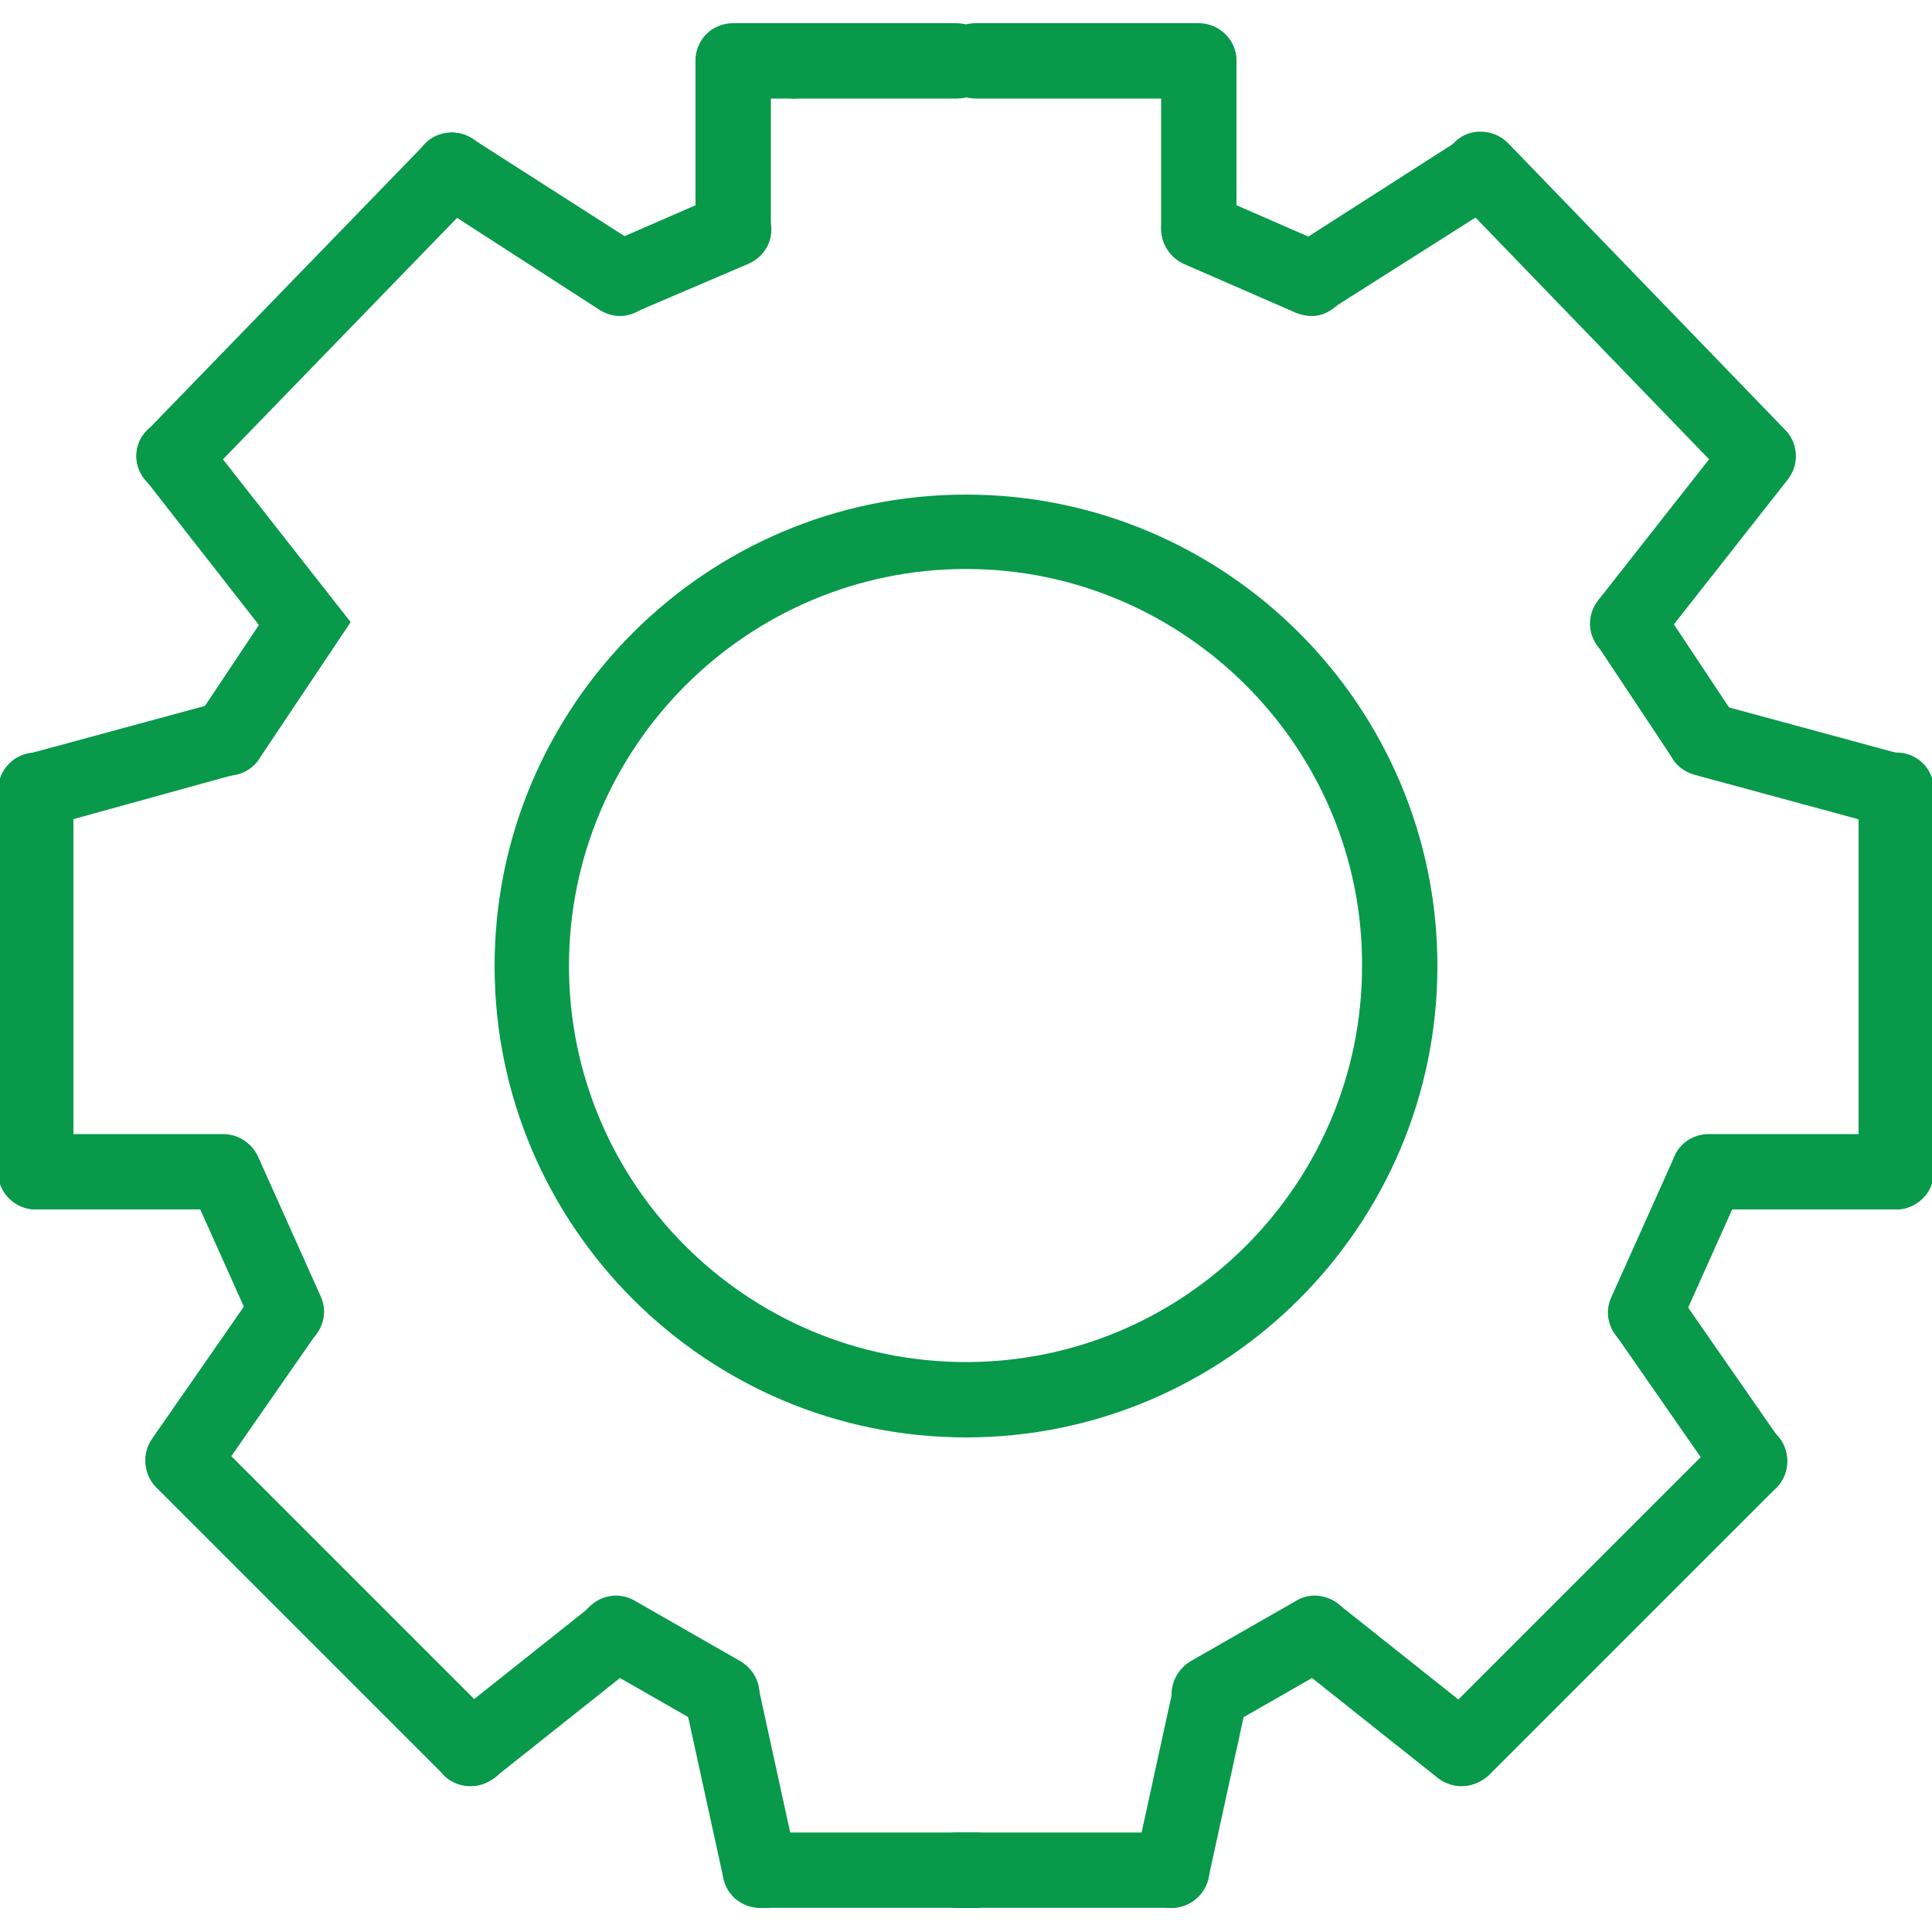 <?xml version="1.0" encoding="utf-8"?>
<!-- Generator: Adobe Illustrator 28.2.0, SVG Export Plug-In . SVG Version: 6.00 Build 0)  -->
<svg version="1.1" xmlns="http://www.w3.org/2000/svg" xmlns:xlink="http://www.w3.org/1999/xlink" x="0px" y="0px"
	 viewBox="0 0 20 20" style="enable-background:new 0 0 20 20;" xml:space="preserve">
<style type="text/css">
	.st0{fill:#08994B;}
	.st1{fill:none;stroke:#08994B;stroke-width:0.881;stroke-linecap:round;stroke-miterlimit:10;}
	.st2{fill:none;stroke:#08994B;stroke-width:0.861;stroke-linecap:round;stroke-miterlimit:10;}
	.st3{fill:none;stroke:#08994B;stroke-width:0.804;stroke-linecap:round;stroke-miterlimit:10;}
	.st4{fill:none;stroke:#08994B;stroke-width:0.804;stroke-miterlimit:10;}
	
		.st5{fill-rule:evenodd;clip-rule:evenodd;fill:none;stroke:#08994B;stroke-width:0.804;stroke-linecap:round;stroke-miterlimit:10;}
	.st6{fill:none;stroke:#08994B;stroke-width:0.785;stroke-linecap:round;stroke-miterlimit:10;}
	.st7{fill:none;stroke:#08994B;stroke-width:0.488;stroke-miterlimit:10;}
	.st8{fill:none;stroke:#08994B;stroke-width:0.884;stroke-linecap:round;stroke-miterlimit:10;}
	.st9{fill:none;stroke:#08994B;stroke-width:0.812;stroke-linecap:round;stroke-miterlimit:10;}
	.st10{fill:none;stroke:#08994B;stroke-width:0.873;stroke-linecap:round;stroke-miterlimit:10;}
	.st11{fill:none;stroke:#08994B;stroke-width:0.872;stroke-linecap:round;stroke-miterlimit:10;}
	.st12{fill:none;stroke:#08994B;stroke-width:0.5;stroke-linecap:round;stroke-miterlimit:10;}
	.st13{fill:none;stroke:#08994B;stroke-width:0.872;stroke-miterlimit:10;}
	.st14{fill:none;stroke:#08994B;stroke-width:1.112;stroke-linecap:round;stroke-miterlimit:10;}
	.st15{fill:none;stroke:#08994B;stroke-width:0.884;stroke-miterlimit:10;}
	.st16{fill:none;stroke:#08994B;stroke-linecap:round;stroke-miterlimit:10;}
	.st17{fill:none;stroke:#08994B;stroke-width:0.728;stroke-linecap:round;stroke-miterlimit:10;}
	.st18{fill:none;stroke:#08994B;stroke-width:0.571;stroke-linecap:round;stroke-miterlimit:10;}
</style>
<g id="Free_Trail">
</g>
<g id="Sign_Up">
</g>
<g id="Sign_In">
</g>
<g id="Two_Factor_Authentication">
</g>
<g id="Forgot_Password">
</g>
<g id="Choose_A_New_Pricing_Plan">
</g>
<g id="Update_My_Details">
</g>
<g id="Add_Or_Update_Organisation_Details">
</g>
<g id="Change_Password">
</g>
<g id="Search_Feature">
</g>
<g id="Dashboard">
</g>
<g id="Blockchain_Status">
</g>
<g id="Settings_Feature_Tour">
	<g>
		<g>
			<path class="st0" d="M10,14.88c-2.69,0-4.88-2.19-4.88-4.88c0-2.69,2.19-4.88,4.88-4.88c2.69,0,4.88,2.19,4.88,4.88
				C14.88,12.69,12.69,14.88,10,14.88z M10,5.89c-2.26,0-4.11,1.84-4.11,4.11c0,2.26,1.84,4.1,4.11,4.1c2.26,0,4.1-1.84,4.1-4.1
				C14.11,7.74,12.26,5.89,10,5.89z"/>
		</g>
		<g>
			<g>
				<path class="st0" d="M9.91,1.02H8.22c-0.21,0-0.39-0.17-0.39-0.39s0.17-0.39,0.39-0.39h1.68c0.21,0,0.39,0.17,0.39,0.39
					S10.12,1.02,9.91,1.02z"/>
			</g>
			<g>
				<path class="st0" d="M8.22,1.02H7.59c-0.21,0-0.39-0.17-0.39-0.39s0.17-0.39,0.39-0.39h0.63c0.21,0,0.39,0.17,0.39,0.39
					S8.44,1.02,8.22,1.02z"/>
			</g>
			<g>
				<path class="st0" d="M7.59,2.75c-0.21,0-0.39-0.17-0.39-0.39V0.64c0-0.21,0.17-0.39,0.39-0.39s0.39,0.17,0.39,0.39v1.73
					C7.98,2.58,7.81,2.75,7.59,2.75z"/>
			</g>
			<g>
				<path class="st0" d="M6.42,3.27c-0.15,0-0.29-0.09-0.35-0.23c-0.09-0.2,0-0.42,0.2-0.51l1.17-0.51c0.19-0.09,0.42,0,0.51,0.2
					c0.09,0.2,0,0.42-0.2,0.51L6.58,3.23C6.53,3.25,6.48,3.27,6.42,3.27z"/>
			</g>
			<g>
				<path class="st0" d="M6.42,3.27c-0.07,0-0.14-0.02-0.21-0.06L4.46,2.08C4.29,1.97,4.23,1.73,4.35,1.55
					C4.46,1.37,4.7,1.32,4.88,1.43l1.75,1.12c0.18,0.11,0.23,0.35,0.12,0.53C6.68,3.2,6.55,3.27,6.42,3.27z"/>
			</g>
			<g>
				<path class="st0" d="M1.8,5.11C1.7,5.11,1.61,5.07,1.53,5C1.38,4.85,1.37,4.61,1.52,4.46L4.4,1.49
					c0.15-0.15,0.39-0.16,0.55-0.01C5.09,1.63,5.1,1.87,4.95,2.03L2.08,4.99C2,5.07,1.9,5.11,1.8,5.11z"/>
			</g>
			<g>
				<path class="st0" d="M2.36,8.03c-0.07,0-0.15-0.02-0.21-0.06C1.97,7.85,1.92,7.61,2.04,7.43l0.64-0.96L1.5,4.96
					C1.36,4.8,1.39,4.55,1.56,4.42c0.17-0.13,0.41-0.1,0.54,0.07l1.53,1.95L2.68,7.86C2.61,7.97,2.48,8.03,2.36,8.03z"/>
			</g>
			<g>
				<path class="st0" d="M0.37,8.57C0.2,8.57,0.05,8.46,0,8.28c-0.06-0.21,0.07-0.42,0.27-0.47l1.99-0.54
					c0.21-0.05,0.42,0.07,0.47,0.27c0.06,0.21-0.07,0.42-0.27,0.47L0.47,8.56C0.44,8.56,0.41,8.57,0.37,8.57z"/>
			</g>
			<g>
				<path class="st0" d="M0.37,12.52c-0.21,0-0.39-0.17-0.39-0.39V8.18c0-0.21,0.17-0.39,0.39-0.39s0.39,0.17,0.39,0.39v3.95
					C0.76,12.34,0.59,12.52,0.37,12.52z"/>
			</g>
			<g>
				<path class="st0" d="M2.31,12.52H0.37c-0.21,0-0.39-0.17-0.39-0.39s0.17-0.39,0.39-0.39h1.94c0.21,0,0.39,0.17,0.39,0.39
					S2.53,12.52,2.31,12.52z"/>
			</g>
			<g>
				<path class="st0" d="M2.97,13.97c-0.15,0-0.29-0.08-0.35-0.23l-0.65-1.45c-0.09-0.19,0-0.42,0.19-0.51
					c0.19-0.09,0.42,0,0.51,0.19l0.65,1.45c0.09,0.19,0,0.42-0.19,0.51C3.07,13.96,3.02,13.97,2.97,13.97z"/>
			</g>
			<g>
				<path class="st0" d="M1.89,15.51c-0.08,0-0.15-0.02-0.22-0.07c-0.17-0.12-0.22-0.36-0.1-0.54l1.07-1.54
					c0.12-0.17,0.36-0.22,0.54-0.1c0.17,0.12,0.22,0.36,0.1,0.54l-1.07,1.54C2.13,15.45,2.01,15.51,1.89,15.51z"/>
			</g>
			<g>
				<path class="st0" d="M4.87,18.49c-0.1,0-0.2-0.04-0.27-0.11L1.62,15.4c-0.15-0.15-0.15-0.4,0-0.55c0.15-0.15,0.39-0.15,0.55,0
					l2.98,2.98c0.15,0.15,0.15,0.4,0,0.55C5.07,18.45,4.97,18.49,4.87,18.49z"/>
			</g>
			<g>
				<path class="st0" d="M4.87,18.49c-0.11,0-0.23-0.05-0.3-0.14c-0.13-0.17-0.11-0.41,0.06-0.54l1.51-1.2
					c0.17-0.13,0.41-0.11,0.54,0.06c0.13,0.17,0.11,0.41-0.06,0.54l-1.51,1.2C5.04,18.46,4.96,18.49,4.87,18.49z"/>
			</g>
			<g>
				<path class="st0" d="M7.48,17.92c-0.07,0-0.13-0.02-0.19-0.05l-1.1-0.63C6,17.13,5.94,16.89,6.04,16.71
					c0.11-0.18,0.34-0.25,0.53-0.14l1.1,0.63c0.18,0.11,0.25,0.34,0.14,0.53C7.74,17.85,7.61,17.92,7.48,17.92z"/>
			</g>
			<g>
				<path class="st0" d="M7.87,19.75c-0.18,0-0.34-0.12-0.38-0.3l-0.4-1.83c-0.04-0.21,0.09-0.41,0.3-0.46
					c0.2-0.04,0.41,0.09,0.46,0.3l0.4,1.83c0.04,0.21-0.09,0.41-0.3,0.46C7.93,19.75,7.9,19.75,7.87,19.75z"/>
			</g>
			<g>
				<path class="st0" d="M10.09,19.75H7.87c-0.21,0-0.39-0.17-0.39-0.39s0.17-0.39,0.39-0.39h2.22c0.21,0,0.39,0.17,0.39,0.39
					S10.31,19.75,10.09,19.75z"/>
			</g>
			<g>
				<path class="st0" d="M10.09,19.75H9.91c-0.21,0-0.39-0.17-0.39-0.39s0.17-0.39,0.39-0.39h0.19c0.21,0,0.39,0.17,0.39,0.39
					S10.31,19.75,10.09,19.75z"/>
			</g>
			<g>
				<path class="st0" d="M12.13,19.75H9.91c-0.21,0-0.39-0.17-0.39-0.39s0.17-0.39,0.39-0.39h2.22c0.21,0,0.39,0.17,0.39,0.39
					S12.34,19.75,12.13,19.75z"/>
			</g>
			<g>
				<path class="st0" d="M12.13,19.75c-0.03,0-0.05,0-0.08-0.01c-0.21-0.04-0.34-0.25-0.3-0.46l0.4-1.83
					c0.05-0.21,0.25-0.34,0.46-0.3c0.21,0.04,0.34,0.25,0.3,0.46l-0.4,1.83C12.46,19.63,12.3,19.75,12.13,19.75z"/>
			</g>
			<g>
				<path class="st0" d="M12.52,17.92c-0.13,0-0.26-0.07-0.34-0.19c-0.11-0.18-0.04-0.42,0.14-0.53l1.1-0.63
					c0.18-0.11,0.42-0.04,0.53,0.14c0.11,0.18,0.04,0.42-0.14,0.53l-1.1,0.63C12.65,17.9,12.59,17.92,12.52,17.92z"/>
			</g>
			<g>
				<path class="st0" d="M15.13,18.49c-0.08,0-0.17-0.03-0.24-0.08l-1.51-1.2c-0.17-0.13-0.19-0.38-0.06-0.54
					c0.13-0.17,0.37-0.19,0.54-0.06l1.51,1.2c0.17,0.13,0.19,0.38,0.06,0.54C15.35,18.44,15.24,18.49,15.13,18.49z"/>
			</g>
			<g>
				<path class="st0" d="M15.13,18.49c-0.1,0-0.2-0.04-0.27-0.11c-0.15-0.15-0.15-0.4,0-0.55l2.98-2.98c0.15-0.15,0.39-0.15,0.55,0
					c0.15,0.15,0.15,0.4,0,0.55l-2.98,2.98C15.33,18.45,15.23,18.49,15.13,18.49z"/>
			</g>
			<g>
				<path class="st0" d="M18.11,15.51c-0.12,0-0.24-0.06-0.32-0.16l-1.07-1.54c-0.12-0.17-0.08-0.42,0.1-0.54
					c0.18-0.12,0.42-0.08,0.54,0.1l1.07,1.54c0.12,0.17,0.08,0.42-0.1,0.54C18.26,15.49,18.18,15.51,18.11,15.51z"/>
			</g>
			<g>
				<path class="st0" d="M17.03,13.97c-0.05,0-0.11-0.01-0.16-0.03c-0.19-0.09-0.28-0.32-0.19-0.51l0.65-1.45
					c0.09-0.19,0.32-0.28,0.51-0.19c0.19,0.09,0.28,0.32,0.19,0.51l-0.65,1.45C17.32,13.88,17.18,13.97,17.03,13.97z"/>
			</g>
			<g>
				<path class="st0" d="M19.63,12.52h-1.94c-0.21,0-0.39-0.17-0.39-0.39s0.17-0.39,0.39-0.39h1.94c0.21,0,0.39,0.17,0.39,0.39
					S19.84,12.52,19.63,12.52z"/>
			</g>
			<g>
				<path class="st0" d="M19.63,12.52c-0.21,0-0.39-0.17-0.39-0.39V8.18c0-0.21,0.17-0.39,0.39-0.39s0.39,0.17,0.39,0.39v3.95
					C20.01,12.34,19.84,12.52,19.63,12.52z"/>
			</g>
			<g>
				<path class="st0" d="M19.63,8.57c-0.03,0-0.07,0-0.1-0.01l-1.99-0.54c-0.21-0.06-0.33-0.27-0.27-0.47
					c0.06-0.21,0.27-0.32,0.47-0.27l1.99,0.54c0.21,0.06,0.33,0.27,0.27,0.47C19.95,8.46,19.8,8.57,19.63,8.57z"/>
			</g>
			<g>
				<path class="st0" d="M17.64,8.03c-0.12,0-0.25-0.06-0.32-0.17l-0.79-1.19c-0.12-0.18-0.07-0.42,0.11-0.54
					c0.18-0.12,0.42-0.07,0.54,0.11l0.79,1.19c0.12,0.18,0.07,0.42-0.11,0.54C17.79,8.01,17.71,8.03,17.64,8.03z"/>
			</g>
			<g>
				<path class="st0" d="M16.85,6.84c-0.08,0-0.17-0.03-0.24-0.08c-0.17-0.13-0.2-0.37-0.07-0.54l1.36-1.73
					c0.13-0.17,0.37-0.2,0.54-0.07c0.17,0.13,0.2,0.37,0.07,0.54l-1.36,1.73C17.07,6.79,16.96,6.84,16.85,6.84z"/>
			</g>
			<g>
				<path class="st0" d="M18.2,5.11c-0.1,0-0.2-0.04-0.28-0.12l-2.87-2.97c-0.15-0.15-0.14-0.4,0.01-0.55
					c0.15-0.15,0.4-0.14,0.55,0.01l2.87,2.97c0.15,0.15,0.14,0.4-0.01,0.55C18.39,5.07,18.3,5.11,18.2,5.11z"/>
			</g>
			<g>
				<path class="st0" d="M13.58,3.27c-0.13,0-0.25-0.06-0.33-0.18c-0.11-0.18-0.06-0.42,0.12-0.53l1.75-1.12
					c0.18-0.11,0.42-0.06,0.53,0.12c0.11,0.18,0.06,0.42-0.12,0.53L13.78,3.2C13.72,3.25,13.65,3.27,13.58,3.27z"/>
			</g>
			<g>
				<path class="st0" d="M13.58,3.27c-0.05,0-0.1-0.01-0.16-0.03l-1.17-0.51c-0.19-0.09-0.28-0.31-0.2-0.51
					c0.09-0.19,0.31-0.28,0.51-0.2l1.17,0.51c0.19,0.09,0.28,0.31,0.2,0.51C13.86,3.18,13.72,3.27,13.58,3.27z"/>
			</g>
			<g>
				<path class="st0" d="M12.41,2.75c-0.21,0-0.39-0.17-0.39-0.39V0.64c0-0.21,0.17-0.39,0.39-0.39s0.39,0.17,0.39,0.39v1.73
					C12.79,2.58,12.62,2.75,12.41,2.75z"/>
			</g>
			<g>
				<path class="st0" d="M12.41,1.02h-2.31c-0.21,0-0.39-0.17-0.39-0.39s0.17-0.39,0.39-0.39h2.31c0.21,0,0.39,0.17,0.39,0.39
					S12.62,1.02,12.41,1.02z"/>
			</g>
		</g>
	</g>
</g>
<g id="Sign_Status">
</g>
<g id="Public_or_Private">
</g>
<g id="Upload_Document">
</g>
<g id="Add_Signers_and_Viewers">
</g>
<g id="Remove_Signers_And_Viewers">
</g>
<g id="Reference_Information">
</g>
<g id="Adding_Secured_QR_Code">
</g>
<g id="Adding_Signature_Position">
</g>
<g id="Adding_Date_Signed">
</g>
<g id="Adding_Name">
</g>
<g id="Adding_Company">
</g>
<g id="Adding_Text">
</g>
<g id="Adding_Position">
</g>
<g id="Zooming_In">
</g>
<g id="Zooming_Out">
</g>
<g id="Adding_Initials">
</g>
<g id="Confirmation_Mail_To_Signers_And_Viewers">
</g>
<g id="Adding_New_Users">
</g>
<g id="Manage_User">
</g>
<g id="Create_New_User">
</g>
<g id="User_Current_Access">
</g>
<g id="Manage_Access">
</g>
<g id="Customer_Support">
</g>
<g id="Verify_Feature">
</g>
<g id="Email_Feature">
</g>
<g id="Download_Feature">
</g>
<g id="Logout">
</g>
<g id="Entries">
</g>
<g id="Document_Viewing_or_Downloading_Mail">
</g>
<g id="Account_details">
</g>
</svg>
